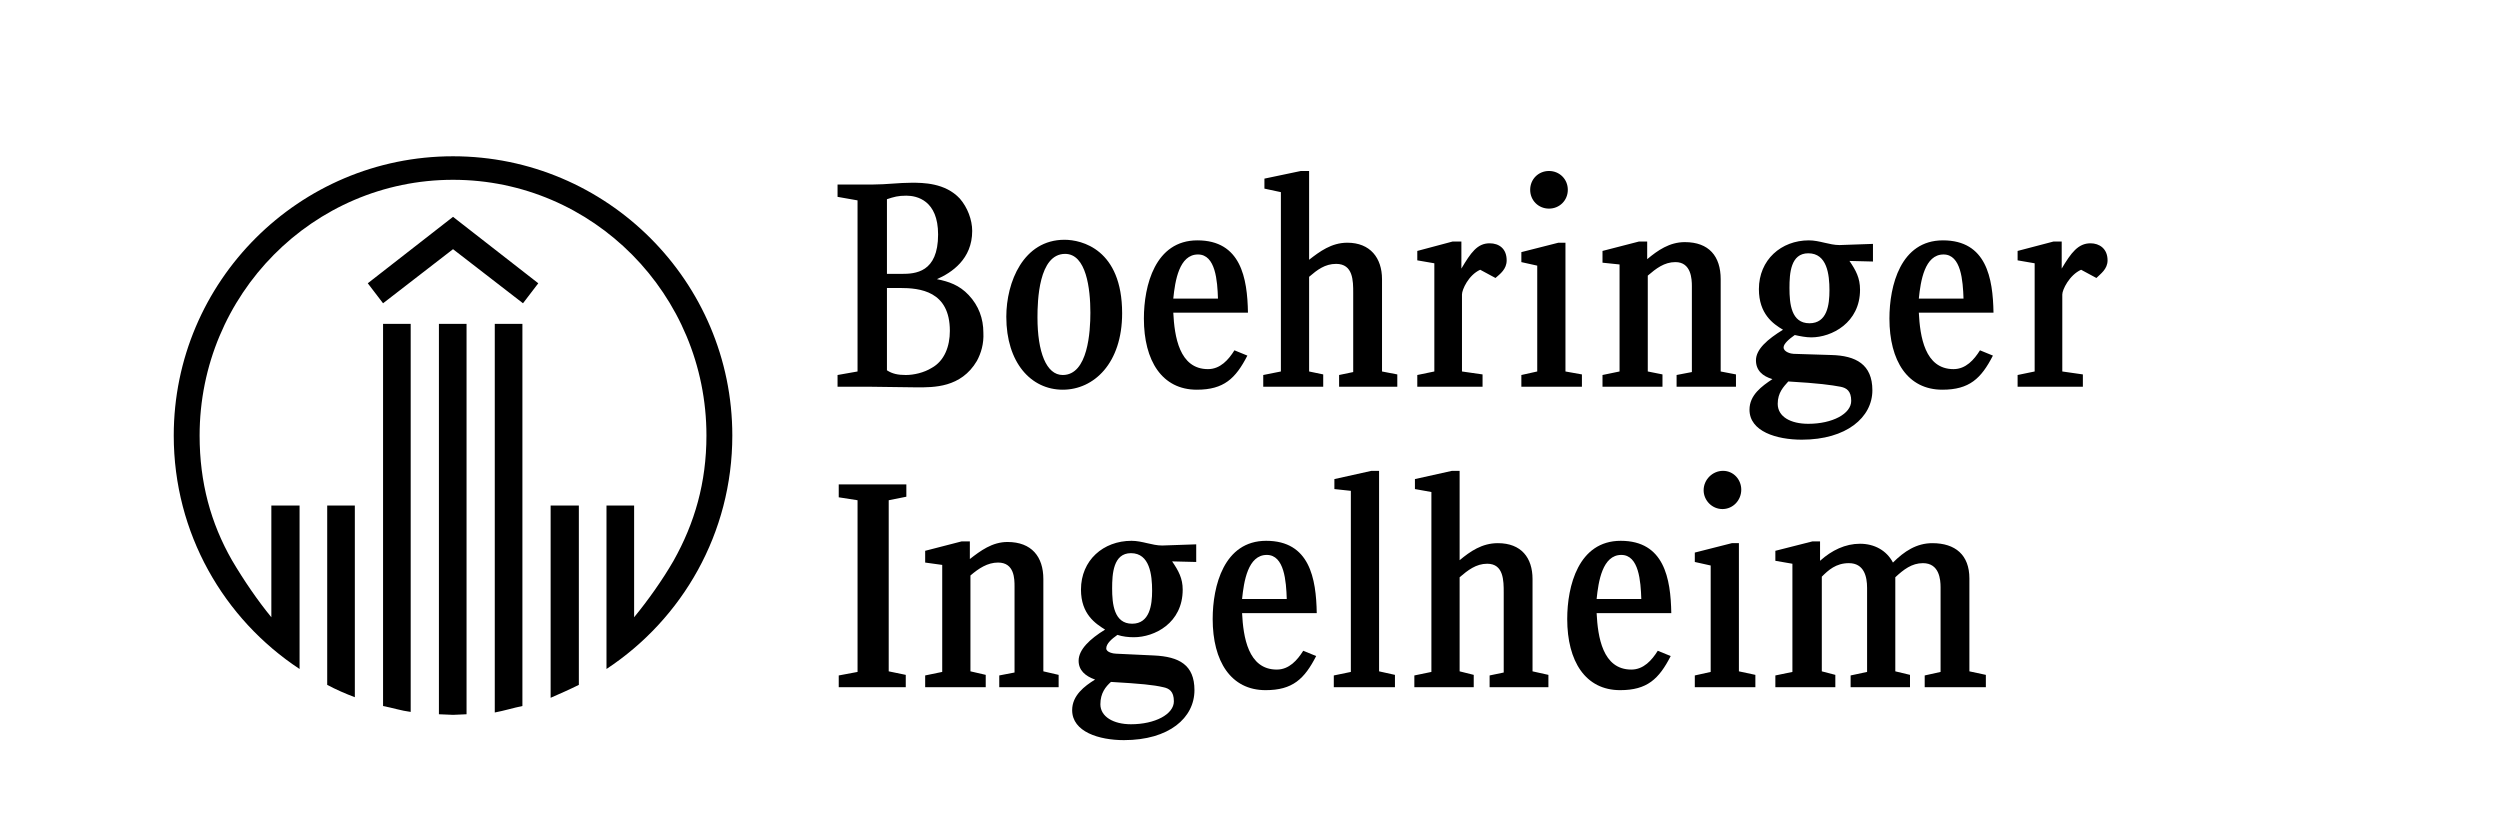 <?xml version="1.0" encoding="UTF-8"?> <!-- Generator: Adobe Illustrator 23.0.6, SVG Export Plug-In . SVG Version: 6.00 Build 0) --> <svg xmlns="http://www.w3.org/2000/svg" xmlns:xlink="http://www.w3.org/1999/xlink" id="Ebene_1" x="0px" y="0px" viewBox="0 0 850.39 277.57" style="enable-background:new 0 0 850.39 277.57;" xml:space="preserve"> <g> <path d="M177.9,103.16l-23.8-18.4l-23.8,18.4l-5.2-6.8l29-22.6l29,22.6L177.9,103.16z M206.3,227.56v-55.6h9.4v38 c4.6-5.6,9.6-12.6,13.4-19.2c7.2-12.8,11.2-26.6,11.2-42.6c0-48-38.6-87-86.2-87c-47.6,0-86.2,39-86.2,87c0,16,3.8,29.8,11,42.4 c4,6.8,8.8,13.8,13.4,19.4v-38h9.6v55.6c-25.8-17-42.8-46.2-42.8-79.4c0-52.4,42.6-95,95-95s95,42.6,95,95 C249.1,181.36,232.1,210.56,206.3,227.56z M168.3,242.36v-132.2h9.4v130C174.7,240.76,171.5,241.76,168.3,242.36z M187.3,237.36 v-65.4h9.6v61C193.7,234.56,190.5,235.96,187.3,237.36z M154.1,243.16c-1.6,0-3.2-0.2-4.8-0.2v-132.8h9.4v132.8 C157.3,242.96,155.7,243.16,154.1,243.16z M130.3,240.16v-130h9.4v132C136.5,241.76,133.5,240.76,130.3,240.16z M111.3,232.96v-61 h9.4v65.2C117.5,235.96,114.3,234.56,111.3,232.96z"></path> <path d="M414.3,101.56h-15.2c0.6-6,2-15,8.4-15C413.5,86.56,414.1,95.56,414.3,101.56z M424.5,106.36c-0.2-11.8-2.4-24.6-17.2-24.6 c-14.4,0-18.2,15.4-18.2,26.6c0,14.4,6.2,24.2,18,24.2c9.2,0,13.2-3.8,17.2-11.6l-4.4-1.8c-2,3.2-4.8,6.4-9,6.4 c-9.8,0-11.4-11.2-11.8-19.2H424.5z M381.7,106.56c0-21.8-13.8-25-19.6-25c-14,0-19.8,14.4-19.8,26.2c0,15.6,8.4,24.8,19.2,24.8 C372.1,132.56,381.7,123.56,381.7,106.56z M334.5,113.16c0-4.8-1.6-9.2-5-12.8c-3.2-3.4-6.8-4.6-10.8-5.4c5-2.2,12-6.8,12-16.4 c0-3.8-1.6-8-4.2-11c-5-5.4-12.6-5.4-16.4-5.4c-4.4,0-8.6,0.6-13,0.6h-12.2v4.2l6.8,1.2v58.2l-6.8,1.2v4h11.6 c2.4,0,13.2,0.2,15.4,0.2c5.6,0,15,0.2,20.4-9C333.7,120.16,334.7,116.96,334.5,113.16z M406.9,191.16v-6l-11.6,0.4 c-3.4,0-6.8-1.6-10.4-1.6c-9.6,0-17.2,6.6-17.2,16.6c0,8.4,5,11.6,8.2,13.6c-5.2,3.2-9,6.8-9,10.6c0,3.2,2.2,5.2,5.6,6.4 c-3.6,2.2-7.8,5.4-7.8,10.4c0,7.4,9.2,10.2,17.6,10.2c15.4,0,24-7.6,24-17c0-8.6-5.2-11.4-13.8-11.8l-12.8-0.6 c-0.8,0-3.4-0.4-3.4-1.8c0-1.6,1.8-3.2,3.8-4.6c1.8,0.6,3.8,0.8,5.6,0.8c7,0,16.6-4.8,16.6-16.2c0-3.8-1.4-6.4-3.6-9.6 L406.9,191.16z M360.1,233.76v-4.2l-5.2-1.2v-31.4c0-7.6-4-12.6-12.2-12.6c-5.2,0-9.2,3-12.8,5.8v-6h-2.8l-12.4,3.2v4l5.8,0.8v36.4 l-5.8,1.2v4h20.6v-4.2l-5.2-1.2v-32.6c2.8-2.4,5.8-4.4,9.4-4.4c5.6,0,5.6,5.6,5.6,8.2v29.2l-5.2,1v4H360.1z M308.1,233.76v-4.2 l-5.8-1.2v-58.2l6-1.2v-4.2h-23v4.4l6.4,1v58.4l-6.4,1.2v4H308.1z M370.9,106.36c0,6.4-0.8,21.2-9.4,21.2c-5.6,0-8.6-7.8-8.6-19.6 c0-5.6,0.4-21.6,9.4-21.6C369.5,86.36,370.9,98.16,370.9,106.36z M319.1,79.76c0,13-7.8,13.4-12.4,13.4h-5v-25.4 c2.4-0.8,3.8-1.2,6.6-1.2C311.9,66.56,319.1,68.16,319.1,79.76z M323.1,112.56c0,5.2-1.8,10.2-6.2,12.6c-2.6,1.6-6,2.4-8.8,2.4 c-2.6,0-4.6-0.4-6.4-1.6v-28h4.4C312.9,97.96,323.1,98.96,323.1,112.56z M391.9,200.96c0,4.8-0.8,11.2-6.8,11.2 c-6.2,0-6.8-6.8-6.8-12c0-5,0.4-12,6.4-12C391.1,188.16,391.9,195.56,391.9,200.96z M399.3,238.56c0,4.4-6.4,7.8-14.6,7.8 c-6,0-10.4-2.6-10.4-6.8c0-3.8,1.8-6,3.6-7.6c10.2,0.6,14.4,1,17.8,1.8C397.7,234.16,399.3,235.16,399.3,238.56z"></path> <path d="M558.3,203.76h-15.2c0.6-6,2-15,8.4-15C557.5,188.76,558.1,197.76,558.3,203.76z M533.3,64.56c0-3.6-2.8-6.4-6.4-6.4 c-3.6,0-6.4,2.8-6.4,6.4c0,3.6,2.8,6.4,6.4,6.4C530.5,70.96,533.3,68.16,533.3,64.56z M538.1,131.56v-4.2l-5.6-1v-43.8h-2.4 l-12.6,3.2v3.4l5.4,1.2v36l-5.4,1.2v4H538.1z M512.5,88.56c0-4-2.6-5.8-5.8-5.8c-4.2,0-6.4,3.2-9.6,8.6v-9.2h-3l-12,3.2v3.2l5.8,1 v36.8l-5.8,1.2v4h22.2v-4.2l-7-1v-26.2c0-1.6,2.2-6.6,6.2-8.4l5.2,2.8C510.3,93.16,512.5,91.56,512.5,88.56z M475.3,131.56v-4.2 l-5.2-1v-31.4c0-7.2-4-12.4-11.8-12.4c-5.4,0-9.4,3-13,5.8v-30.2h-2.8l-12.4,2.6v3.4l5.6,1.2v61l-6,1.2v4h20.4v-4.2l-4.8-1v-32.2 c2.8-2.4,5.4-4.4,9.2-4.4c5.8,0,5.8,5.8,5.8,9.8v27l-4.8,1v4H475.3z M526.7,233.76v-4.2l-5.4-1.2v-31.4c0-7.2-3.8-12.2-11.8-12.2 c-5.4,0-9.4,2.8-13,5.8v-30.4h-2.6l-12.6,2.8v3.4l5.6,1v61.2l-5.8,1.2v4h20.2v-4.2l-4.8-1.2v-32c2.8-2.4,5.6-4.6,9.4-4.6 c5.6,0,5.6,5.8,5.6,9.8v27.2l-4.8,1v4H526.7z M474.5,233.76v-4.2l-5.4-1.2v-68.2h-2.6l-12.6,2.8v3.4l5.6,0.6v61.6l-5.8,1.2v4H474.5 z M568.5,208.56c-0.2-11.8-2.4-24.6-17.2-24.6c-14.4,0-18.2,15.4-18.2,26.6c0,14.4,6.2,24.2,18,24.2c9.2,0,13.2-3.8,17.2-11.6 l-4.4-1.8c-2,3.2-4.8,6.4-9,6.4c-9.8,0-11.4-11.2-11.8-19.2H568.5z M447.9,208.56c-0.2-11.8-2.4-24.6-17.2-24.6 c-14.4,0-18.2,15.4-18.2,26.6c0,14.4,6.2,24.2,18,24.2c9.2,0,13.2-3.8,17.2-11.6l-4.4-1.8c-2,3.2-4.8,6.4-9,6.4 c-9.8,0-11.4-11.2-11.8-19.2H447.9z M437.7,203.76h-15.2c0.6-6,2-15,8.4-15C436.9,188.76,437.5,197.76,437.7,203.76z"></path> <path d="M622.3,98.76c0,5-0.8,11.2-6.8,11.2c-6.2,0-6.8-6.6-6.8-12c0-5,0.4-11.8,6.4-11.8C621.5,86.16,622.3,93.36,622.3,98.76z M716.9,88.56c0-4-2.8-5.8-5.8-5.8c-4.2,0-6.6,3.2-9.8,8.6v-9.2h-2.8l-12.2,3.2v3.2l5.8,1v36.8l-5.8,1.2v4h22.2v-4.2l-7-1v-26.2 c0-1.6,2.4-6.6,6.4-8.4l5.2,2.8C714.5,93.16,716.9,91.56,716.9,88.56z M637.1,88.96v-6l-11.4,0.4c-3.4,0-6.8-1.6-10.4-1.6 c-9.4,0-17,6.6-17,16.6c0,8.4,4.8,11.8,8.2,13.8c-5.2,3.2-9.2,6.6-9.2,10.4c0,3.4,2.2,5.4,5.6,6.4c-3.6,2.4-7.8,5.4-7.8,10.4 c0,7.4,9.2,10.2,17.8,10.2c15.2,0,24-7.6,24-16.8c0-8.8-5.6-11.8-14-12l-12.8-0.4c-0.8,0-3.4-0.6-3.4-2.2c0-1.2,1.8-2.8,3.8-4.2 c1.8,0.4,3.8,0.8,5.6,0.8c7,0,16.6-5,16.6-16.2c0-4-1.4-6.6-3.6-9.8L637.1,88.96z M590.5,131.56v-4.2l-5.2-1v-31.4 c0-7.8-4-12.6-12.2-12.6c-5.2,0-9.2,2.8-12.8,5.8v-6h-2.8l-12.4,3.2v4l5.8,0.6v36.4l-5.8,1.2v4h20.4v-4.2l-5-1v-32.6 c2.8-2.4,5.6-4.6,9.4-4.6c5.4,0,5.6,5.8,5.6,8.2v29.2l-5.2,1v4H590.5z M675.5,233.76v-4.2l-5.6-1.2v-31.6c0-8-4.8-12-12.6-12 c-5.4,0-9.6,2.8-13.4,6.6c-2.2-4.2-6.4-6.4-11.2-6.4c-5,0-9.6,2.2-13.6,5.8v-6.6h-2.6l-12.6,3.2v3.4l5.8,1v36.8l-5.8,1.2v4h20.4 v-4.2l-4.6-1.2v-32.2c2.2-2.2,4.8-4.6,9.2-4.6c5.2,0,6.2,4.6,6.2,8.4v28.6l-5.6,1.2v4h20.2v-4.2l-5-1.2v-32 c2.8-2.6,5.6-4.8,9.4-4.8c5.6,0,6,5.6,6,8.2v28.8l-5.4,1.2v4H675.5z M592.3,166.56c0-3.4-2.6-6.4-6.2-6.4c-3.6,0-6.6,3-6.6,6.6 c0,3.4,2.8,6.4,6.4,6.4C589.5,173.16,592.3,170.16,592.3,166.56z M597.1,233.76v-4.2l-5.6-1.2v-43.6h-2.4l-12.6,3.2v3.2l5.4,1.2 v36.2l-5.4,1.2v4H597.1z M629.7,136.36c0,4.4-6.4,7.8-14.6,7.8c-6,0-10.4-2.4-10.4-6.8c0-3.8,2-5.8,3.6-7.6 c10.4,0.6,14.6,1.2,17.8,1.8C628.1,131.96,629.7,132.96,629.7,136.36z M678.1,106.36c-0.2-11.8-2.4-24.6-17.2-24.6 c-14.4,0-18.2,15.4-18.2,26.6c0,14.4,6.2,24.2,18,24.2c9.2,0,13.2-3.8,17.2-11.6l-4.4-1.8c-2,3.2-4.8,6.4-9,6.4 c-9.8,0-11.4-11.2-11.8-19.2H678.1z M667.9,101.56h-15.2c0.6-6,2-15,8.4-15C667.1,86.56,667.7,95.56,667.9,101.56z"></path> </g> </svg> 